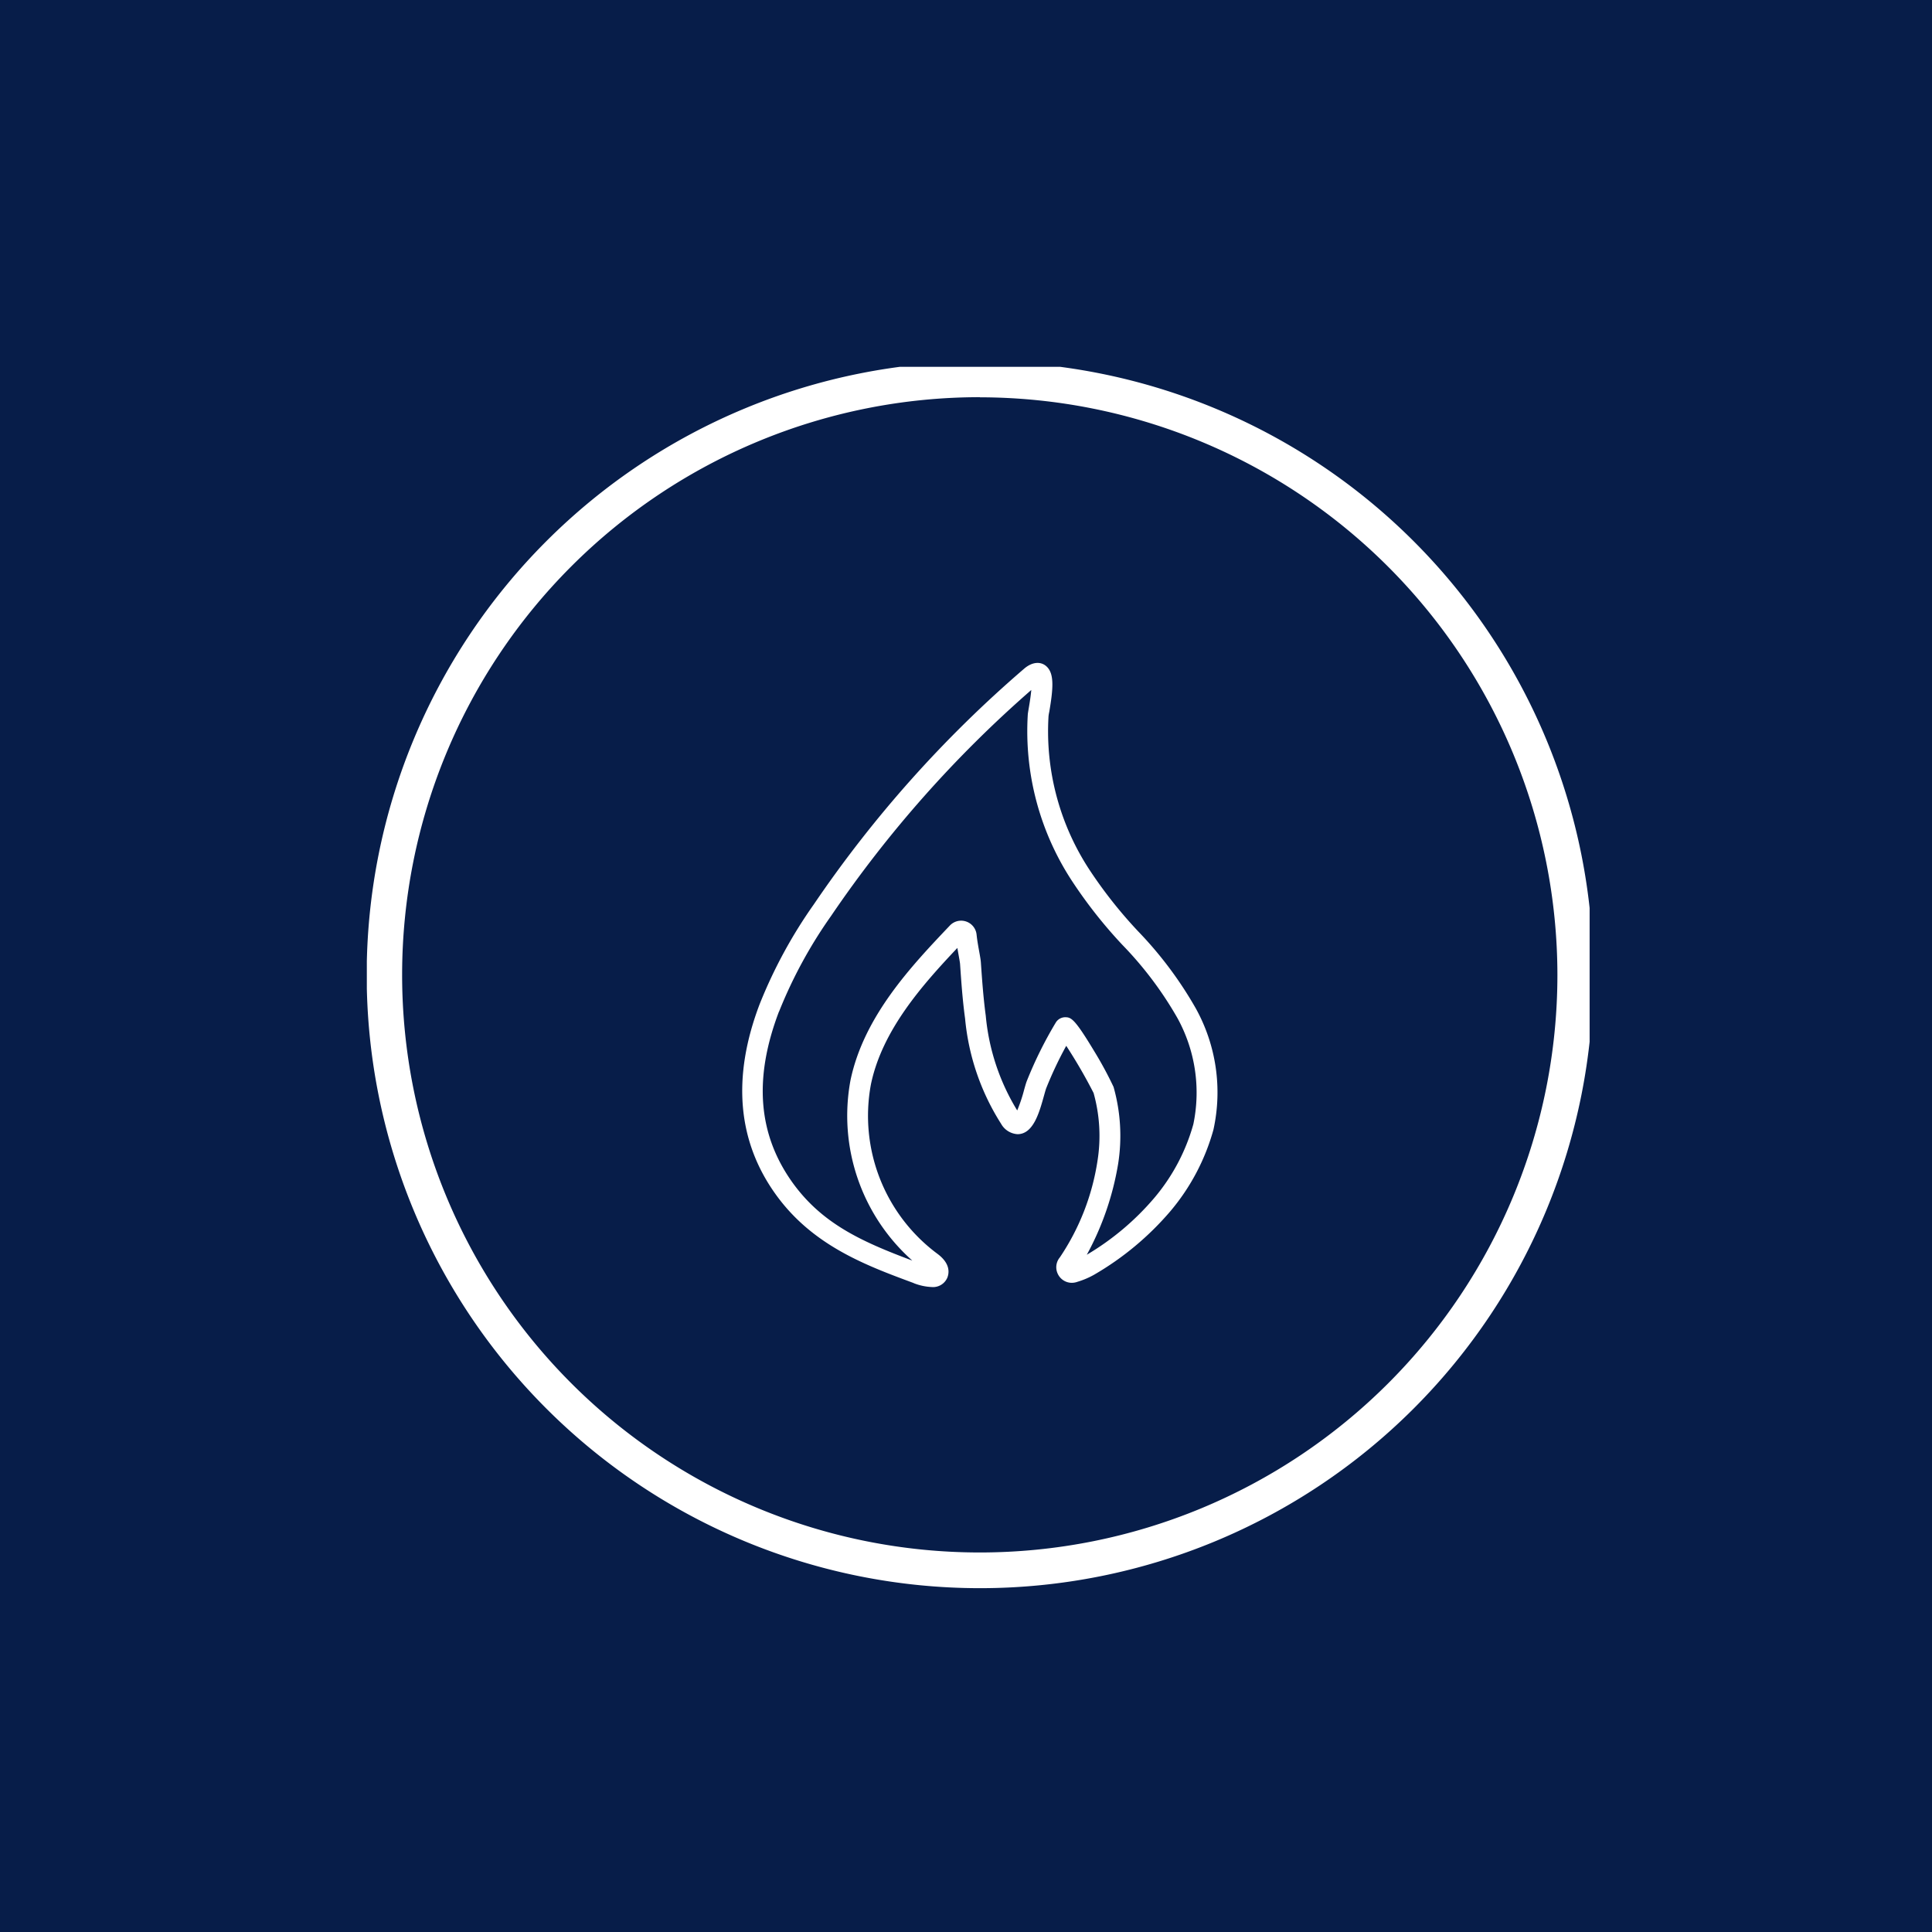 <svg xmlns="http://www.w3.org/2000/svg" xmlns:xlink="http://www.w3.org/1999/xlink" width="79" height="79" viewBox="0 0 79 79">
  <defs>
    <clipPath id="clip-path">
      <rect id="Rectangle_516" data-name="Rectangle 516" width="50" height="50" transform="translate(0 0.208)" fill="#fff"/>
    </clipPath>
  </defs>
  <g id="Group_3198" data-name="Group 3198" transform="translate(-356 -5378)">
    <rect id="Rectangle_2292" data-name="Rectangle 2292" width="79" height="79" transform="translate(356 5378)" fill="#071d49"/>
    <g id="Warmth" transform="translate(371 5392.792)">
      <g id="Group_2721" data-name="Group 2721" clip-path="url(#clip-path)">
        <path id="Path_181" data-name="Path 181" d="M25.069,50.149a25.078,25.078,0,1,1,.006,0Zm0-48.7A23.62,23.62,0,1,0,48.683,25.081v-.006A23.642,23.642,0,0,0,25.069,1.454ZM22.354,37.673a2.263,2.263,0,0,0,.741.162.635.635,0,0,0,.644-.388c.076-.2.123-.585-.427-.985a7.028,7.028,0,0,1-2.7-6.913c.461-2.22,2.106-4.067,3.535-5.58.018.11.038.218.055.314.024.133.051.285.055.338.047.689.1,1.47.206,2.239a9.66,9.66,0,0,0,1.472,4.3.827.827,0,0,0,.671.425c.644,0,.888-.873,1.083-1.574.034-.122.07-.249.089-.3a15.54,15.54,0,0,1,.821-1.739A20.95,20.95,0,0,1,29.717,29.9a6.5,6.5,0,0,1,.159,2.781,9.651,9.651,0,0,1-1.538,3.941.628.628,0,0,0-.085.675.636.636,0,0,0,.574.366.7.7,0,0,0,.231-.042,3.34,3.34,0,0,0,.684-.291,12.019,12.019,0,0,0,3.119-2.6A8.8,8.8,0,0,0,34.618,31.4a7.091,7.091,0,0,0-.72-4.956,15.754,15.754,0,0,0-2.365-3.16,18.634,18.634,0,0,1-1.928-2.425A10.325,10.325,0,0,1,27.874,14.5a1.513,1.513,0,0,1,.03-.181c.16-.933.2-1.5-.058-1.805-.223-.265-.6-.277-.965.034a48.93,48.93,0,0,0-8.6,9.635,19.72,19.72,0,0,0-2.218,4.083c-1.142,3-.912,5.629.687,7.823,1.507,2.07,3.687,2.871,5.606,3.582m-5.5-11.1a18.947,18.947,0,0,1,2.125-3.907,48.178,48.178,0,0,1,8.189-9.243c-.016.175-.047.416-.105.749-.019.117-.034.2-.038.249a11.174,11.174,0,0,0,1.858,6.889,19.267,19.267,0,0,0,2.013,2.54,14.844,14.844,0,0,1,2.245,2.984,6.326,6.326,0,0,1,.653,4.347,7.982,7.982,0,0,1-1.6,3.016,10.928,10.928,0,0,1-2.756,2.32,11.775,11.775,0,0,0,1.28-3.711,7.347,7.347,0,0,0-.186-3.15,15.183,15.183,0,0,0-.793-1.466c-.8-1.328-.94-1.385-1.19-1.385a.456.456,0,0,0-.378.215A16.546,16.546,0,0,0,26.991,29.4c-.037.093-.073.222-.118.384a6.273,6.273,0,0,1-.279.831,8.973,8.973,0,0,1-1.286-3.873c-.1-.74-.153-1.5-.2-2.182-.007-.1-.031-.239-.066-.431-.038-.211-.085-.472-.108-.694a.635.635,0,0,0-1.1-.375c-1.565,1.647-3.51,3.7-4.057,6.319a7.925,7.925,0,0,0,2.527,7.374c-2.09-.78-3.678-1.514-4.874-3.155-1.435-1.983-1.624-4.279-.577-7.028Z" transform="translate(0 0)" fill="#fff"/>
      </g>
    </g>
  </g>
</svg>